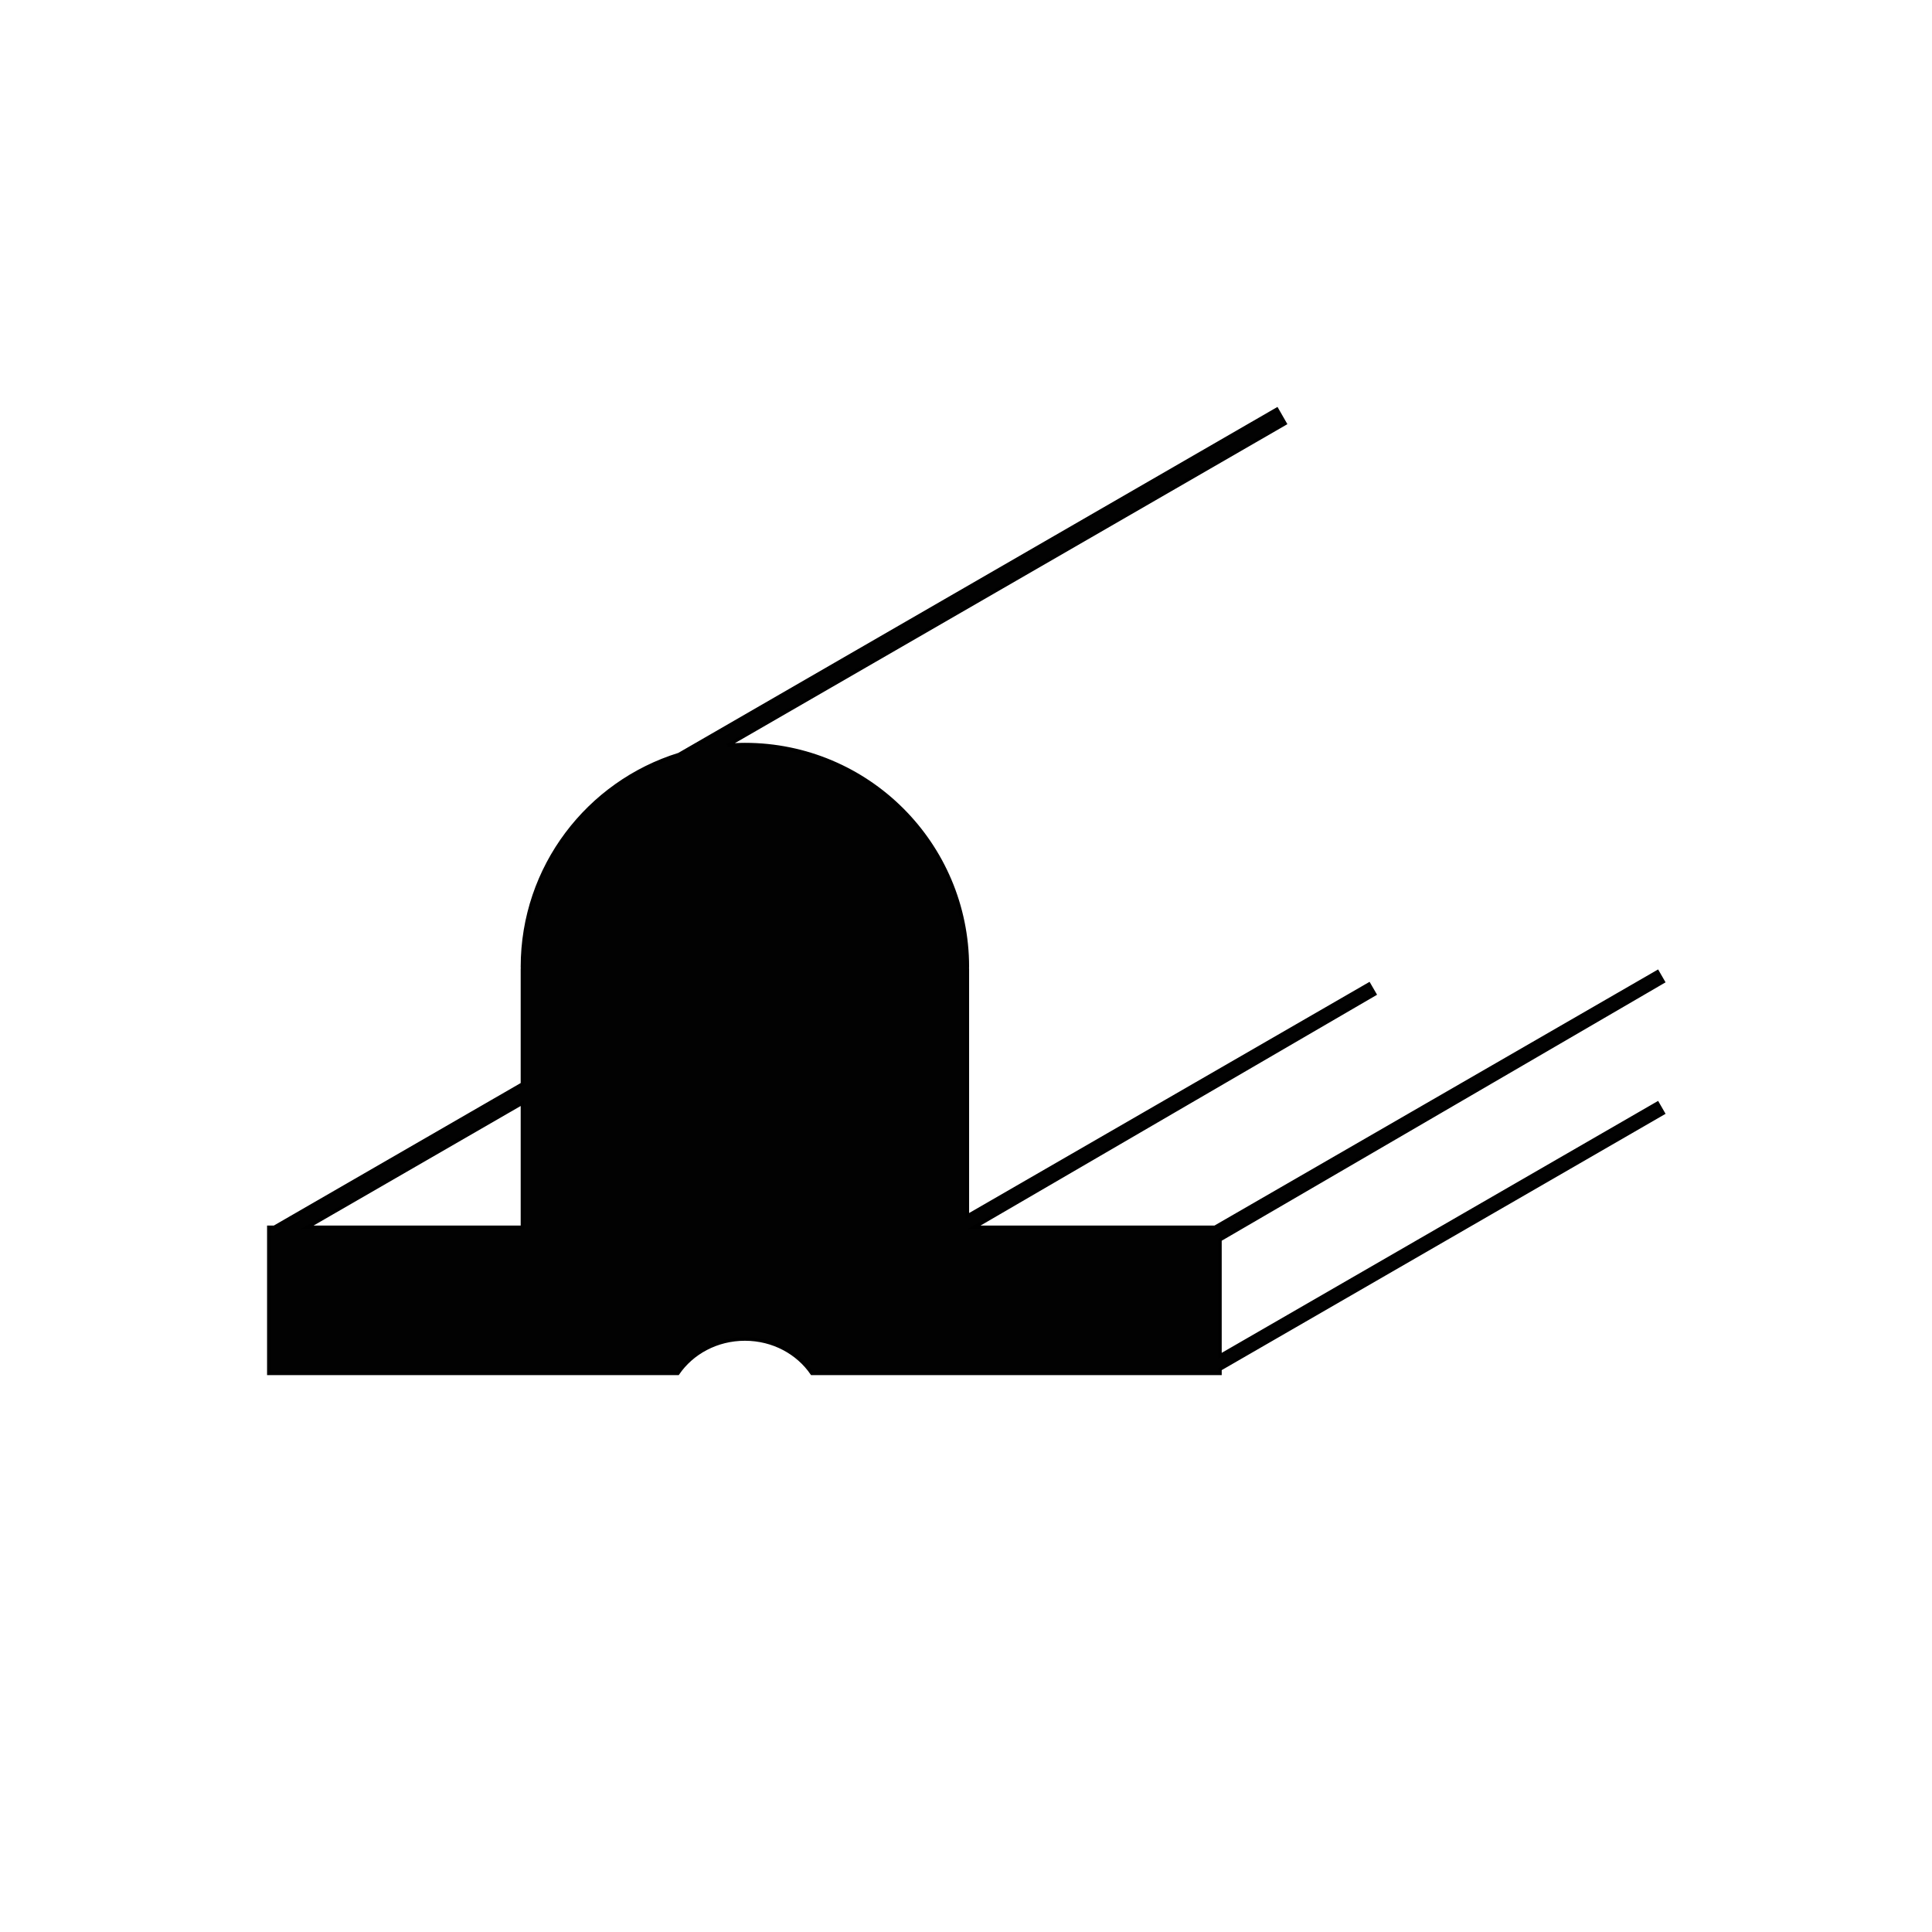 <?xml version="1.0" encoding="utf-8"?>
<!-- Generator: Adobe Illustrator 15.0.0, SVG Export Plug-In . SVG Version: 6.00 Build 0)  -->
<!DOCTYPE svg PUBLIC "-//W3C//DTD SVG 1.1//EN" "http://www.w3.org/Graphics/SVG/1.1/DTD/svg11.dtd">
<svg version="1.1" id="Layer_1" xmlns="http://www.w3.org/2000/svg" xmlns:xlink="http://www.w3.org/1999/xlink" x="0px" y="0px"
	 width="141.73px" height="141.73px" viewBox="0 0 141.73 141.73" enable-background="new 0 0 141.73 141.73" xml:space="preserve">
<path fill="#020202" stroke="#000000" stroke-width="0.25" d="M121.593,80.931l-32.094,18.53v-8.514l32.515-18.929l-0.421-0.731
	L89.125,90.032H71.466l29.384-17.104l-0.424-0.732L70.968,89.204V71.168H70.95c0-0.079,0.018-0.151,0.018-0.228
	c0-9.014-7.311-16.321-16.326-16.321c-0.427,0-0.846,0.03-1.265,0.063L94.272,31.07l-0.602-1.048L49.81,55.348
	c-6.654,2.061-11.488,8.26-11.488,15.593c0,0.076,0.015,0.148,0.019,0.228h-0.019v8.355L20.12,90.032h-0.403v10.72h30.009
	c1.031-1.507,2.843-2.52,4.921-2.52c2.077,0,3.887,1.013,4.917,2.52h29.936v-0.313l32.515-18.776L121.593,80.931z M22.535,90.032
	l15.787-9.114v9.114H22.535z"/>
</svg>
